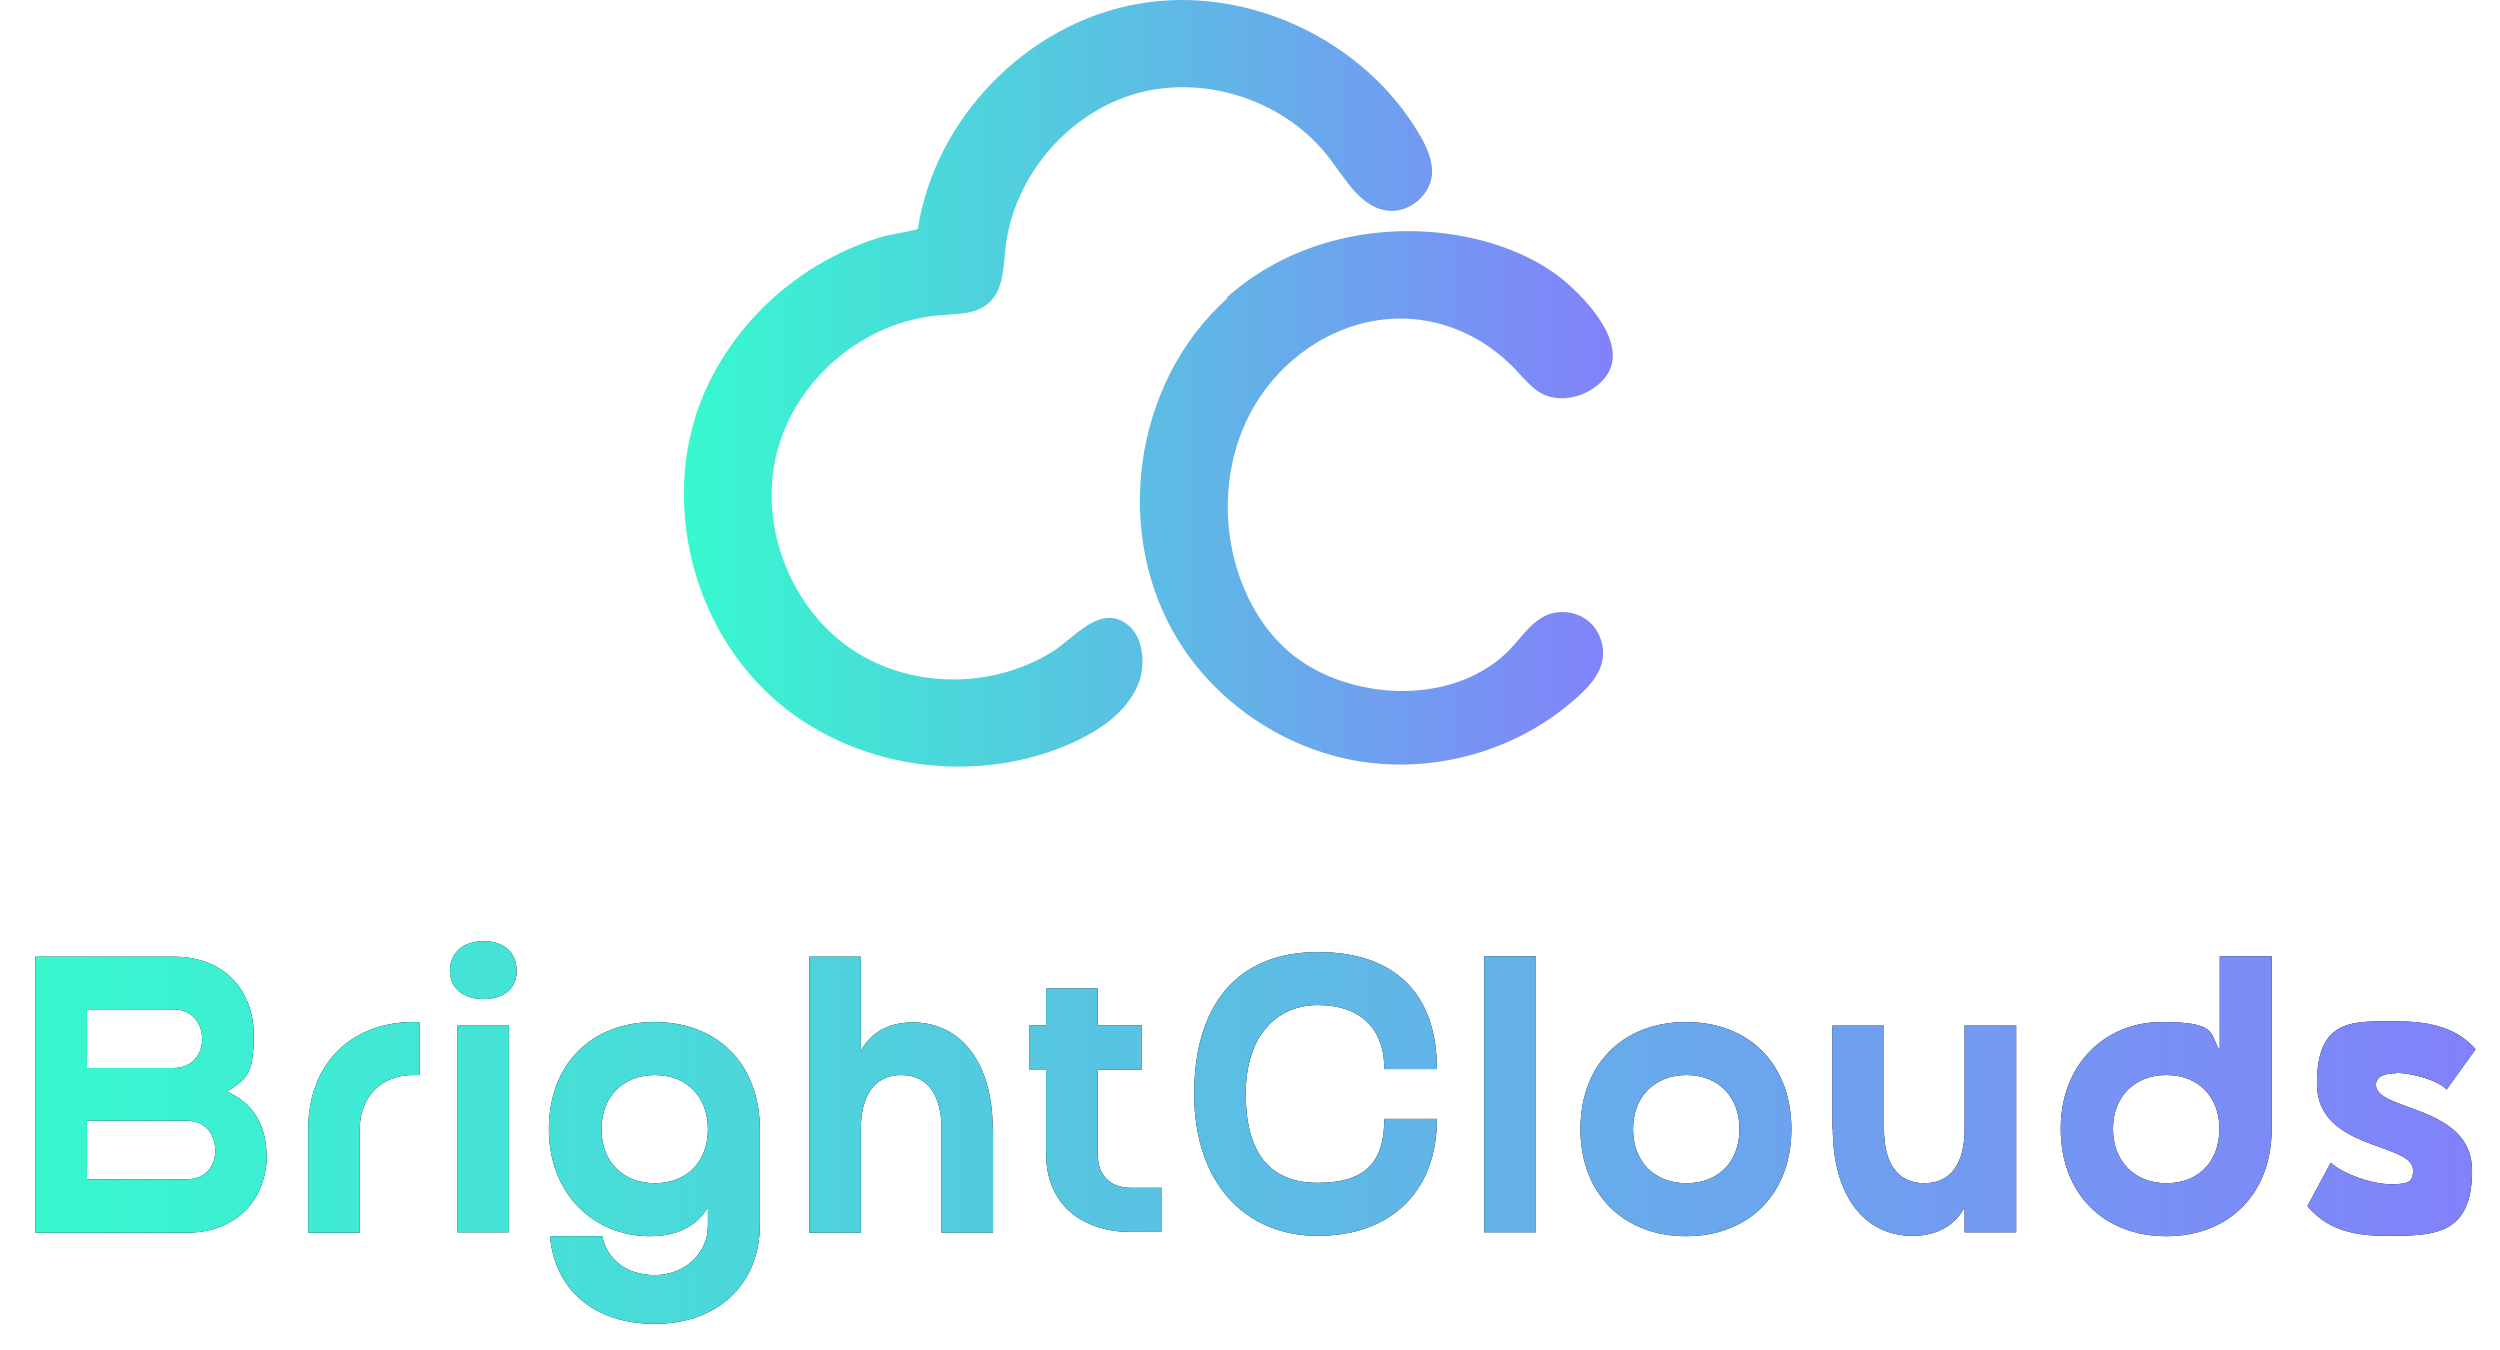 <svg xmlns="http://www.w3.org/2000/svg" xmlns:ns1="http://www.w3.org/1999/xlink" xmlns:ns2="http://www.inkscape.org/namespaces/inkscape" version="1.1" viewBox="0.0 0.0 704.0 382.0" width="300" height="162">
  
  <defs>
    <linearGradient id="Naamloos_verloop" data-name="Naamloos verloop" x1="191.7" y1="267.4" x2="454.9" y2="267.4" gradientTransform="translate(0 375.8) scale(1 -1)" gradientUnits="userSpaceOnUse">
      <stop offset="0" stop-color="#36f9ce" />
      <stop offset="1" stop-color="#8281fa" />
    </linearGradient>
    <linearGradient id="Naamloos_verloop_2" data-name="Naamloos verloop 2" x1="191.7" y1="234.9" x2="454.9" y2="234.9" gradientTransform="translate(0 375.8) scale(1 -1)" gradientUnits="userSpaceOnUse">
      <stop offset="0" stop-color="#36f9ce" />
      <stop offset="1" stop-color="#8281fa" />
    </linearGradient>
    <linearGradient id="Naamloos_verloop1" data-name="Naamloos verloop" x1="8.3" y1="320.5" x2="698.9" y2="320.5" gradientTransform="matrix(1,0,0,1,0,0)" ns1:href="#Naamloos_verloop" />
    <linearGradient id="Naamloos_verloop2" data-name="Naamloos verloop" x1="8.3" y1="320.5" x2="698.9" y2="320.5" gradientTransform="matrix(1,0,0,1,0,0)" ns1:href="#Naamloos_verloop" />
    <linearGradient id="Naamloos_verloop3" data-name="Naamloos verloop" x1="8.3" y1="320.5" x2="698.9" y2="320.5" gradientTransform="matrix(1,0,0,1,0,0)" ns1:href="#Naamloos_verloop" />
    <linearGradient id="Naamloos_verloop4" data-name="Naamloos verloop" x1="8.3" y1="320.5" x2="698.9" y2="320.5" gradientTransform="matrix(1,0,0,1,0,0)" ns1:href="#Naamloos_verloop" />
    <linearGradient id="Naamloos_verloop5" data-name="Naamloos verloop" x1="8.3" y1="320.5" x2="698.9" y2="320.5" gradientTransform="matrix(1,0,0,1,0,0)" ns1:href="#Naamloos_verloop" />
    <linearGradient id="Naamloos_verloop6" data-name="Naamloos verloop" x1="8.3" y1="320.5" x2="698.9" y2="320.5" gradientTransform="matrix(1,0,0,1,0,0)" ns1:href="#Naamloos_verloop" />
    <linearGradient id="Naamloos_verloop7" data-name="Naamloos verloop" x1="8.3" y1="320.5" x2="698.9" y2="320.5" gradientTransform="matrix(1,0,0,1,0,0)" ns1:href="#Naamloos_verloop" />
    <linearGradient id="Naamloos_verloop8" data-name="Naamloos verloop" x1="8.3" y1="320.5" x2="698.9" y2="320.5" gradientTransform="matrix(1,0,0,1,0,0)" ns1:href="#Naamloos_verloop" />
    <linearGradient id="Naamloos_verloop9" data-name="Naamloos verloop" x1="8.3" y1="320.5" x2="698.9" y2="320.5" gradientTransform="matrix(1,0,0,1,0,0)" ns1:href="#Naamloos_verloop" />
    <linearGradient id="Naamloos_verloop10" data-name="Naamloos verloop" x1="8.3" y1="320.5" x2="698.9" y2="320.5" gradientTransform="matrix(1,0,0,1,0,0)" ns1:href="#Naamloos_verloop" />
    <linearGradient id="Naamloos_verloop11" data-name="Naamloos verloop" x1="8.3" y1="320.5" x2="698.9" y2="320.5" gradientTransform="matrix(1,0,0,1,0,0)" ns1:href="#Naamloos_verloop" />
    <linearGradient id="Naamloos_verloop12" data-name="Naamloos verloop" x1="8.3" y1="320.5" x2="698.9" y2="320.5" gradientTransform="matrix(1,0,0,1,0,0)" ns1:href="#Naamloos_verloop" />
  </defs>
  <g ns2:label="Logo">
    <path d="M319.7,1.2c-31,5.7-56.9,32.4-61.7,63.6h0c0,.2-8.2,1.7-9,1.9h0c-3.1.8-6.1,1.9-9,3.1h0c-5.9,2.5-11.5,5.6-16.6,9.4h0c-10.3,7.5-18.8,17.5-24.4,28.9h0c-11.4,23.1-8.8,51.6,4.6,73.3h0c4.1,6.6,9.1,12.5,15,17.5h0c22.9,19.3,57.3,23.5,84.4,10.7h0c7.5-3.6,15-8.9,17.8-17.2h0c.9-2.8,1-6.1.4-8.9h0c-.3-1.6-.9-3.2-1.8-4.5h0c-.5-.8-1.2-1.6-2-2.2h0c-7.7-6.2-15.3,3.9-21.3,7.6h0c-5.6,3.5-11.8,5.8-18.3,7h0c-12.8,2.3-26.5,0-37.5-7h0c-18.1-11.6-27.5-35.4-22.2-56.3h0c5.3-20.9,24.8-37.3,46.3-38.9h0c4.7-.4,10-.2,13.6-3.4h0c4.2-3.6,4.2-10,4.8-15.5h0c2.2-20.2,17.6-38.4,37.2-43.9h0c19.6-5.4,42.2,2.2,54.5,18.4h0c4.6,6,8.8,13.8,16.3,14.8h0c6.1.8,12.3-4.3,12.7-10.4h0c.2-3.8-1.4-7.4-3.3-10.7h0C386.6,14.9,359.7,0,332.7,0h0c-4.3,0-8.7.4-13,1.2" fill="url(#Naamloos_verloop)" />
    <path d="M345.7,84.3c-27.3,24.4-32.5,67.6-13.7,97.4h0c11.5,18.3,31.4,31.1,52.8,34h0c21.4,2.9,44-4,60-18.6h0c3.1-2.8,6.1-6.1,6.9-10.2h0c.8-4.1-.8-8.6-4-11.2h0c-2.1-1.7-4.9-2.6-7.6-2.5h0c-1.4,0-2.9.3-4.2.9h0c-4.3,1.9-7,6.1-10.2,9.5h0c-9.1,9.6-23.3,13.1-36.5,11.6h0c-9.5-1.1-18.8-4.5-26.1-10.7h0c-7.7-6.6-12.8-15.9-15.4-25.7h0c-3.7-14-2.3-29.4,4.5-42.1h0c6.8-12.8,19.2-22.6,33.3-25.6h0c16.1-3.4,31.7,2.5,42.5,14.4h0c4.6,5.1,6.7,6.6,10.6,7.1h0c6,.8,13.3-3,15.4-8.4h0c3.6-9.2-8.6-20.7-11.1-23h0c-10.1-9.6-27.5-15.8-46.2-15.8h0c-17.6,0-36.4,5.5-51.3,18.8" fill="url(#Naamloos_verloop_2)" />
  </g>
  <g>
    <g>
      <path d="M73.8,326.7c0,12-7.9,22.1-22.7,22.1H8.3v-78.1h39.2c14.8,0,22.6,10.1,22.6,22.2s-2.7,12.6-7.6,16c7.1,3,11.2,9.3,11.2,17.9ZM22.9,302.2h24.5c5.3,0,8.1-3.8,8.1-8.2s-2.9-8.4-8.1-8.4h-24.5v16.6ZM59.2,325.6c0-4.8-2.9-8.5-8.2-8.5h-28.1v16.6h28.1c5.4,0,8.2-3.6,8.2-8.1Z" />
      <path d="M117.1,289.2v15h-1.9c-9,0-15.1,6.1-15.1,15.3v29.3h-14.6v-29.3c0-18.2,11.9-30.3,29.8-30.3h1.9Z" />
      <path d="M125.6,274.7c0-5,3.7-8.4,9.5-8.4s9.4,3.3,9.4,8.4-3.7,8-9.4,8-9.5-3.1-9.5-8ZM127.7,348.7v-58.5h14.6v58.5h-14.6Z" />
      <path d="M213.3,319.5v27.2c0,16.6-11.9,27.9-29.6,27.9s-28.4-9.9-29.8-24.8h14.8c1.4,6.6,6.9,11,14.9,11s15-5.7,15-14.1v-5c-3,4.9-8.2,8.1-16.4,8.1-16,0-28.6-12.1-28.6-30.3s11.9-30.3,29.9-30.3,29.8,12.1,29.8,30.3ZM198.6,319.5c0-9.2-6-15.3-15-15.3s-15.1,6.1-15.1,15.3,6,15.3,15.1,15.3,15-6.1,15-15.3Z" />
      <path d="M279.3,319.4v29.4h-14.6v-29.4c0-9.1-3.6-15.2-11.4-15.2s-11.4,6.1-11.4,15.2v29.4h-14.6v-78.1h14.6v26.7c2.5-4.9,7.5-8.1,14.6-8.1,13.8,0,22.7,11.5,22.7,30.2Z" />
      <path d="M321.4,290.2v12.5h-12.5v23.8c0,6.1,3.5,9.6,9.5,9.6h8.7v12.5h-8.7c-14.1,0-24.1-7.9-24.1-22.2v-23.8h-4.8v-12.5h4.8v-10.4h14.6v10.4h12.5Z" />
      <path d="M390,316.6h14.9c0,20.5-13,33.1-33.7,33.1s-35-15.1-35-40.2,12.2-40.1,35-40.1,33.7,12.8,33.7,33.1h-14.9c0-11.6-6.9-18.1-18.8-18.1s-20.4,8.9-20.4,25.1,6.4,25.2,20.4,25.2,18.8-6.4,18.8-18.1Z" />
      <path d="M418.3,348.7v-78.1h14.6v78.1h-14.6Z" />
      <path d="M505.2,319.5c0,18.2-12,30.3-29.8,30.3s-29.9-12.1-29.9-30.3,11.9-30.3,29.9-30.3,29.8,12.1,29.8,30.3ZM490.5,319.5c0-9.2-6-15.3-15-15.3s-15.1,6.1-15.1,15.3,6,15.3,15.1,15.3,15-6.1,15-15.3Z" />
      <path d="M516.8,319.5v-29.3h14.6v29.3c0,9.2,3.5,15.3,11.4,15.3s11.4-6.1,11.4-15.3v-29.3h14.6v58.5h-14.6v-7.1c-2.6,4.9-7.5,8.1-14.7,8.1-13.8,0-22.6-11.6-22.6-30.3Z" />
      <path d="M641.1,270.6v48.8c0,18.3-12,30.4-29.8,30.4s-29.9-12.1-29.9-30.4,12.6-30.2,28.6-30.2,13.4,3.2,16.4,8.1v-26.7h14.6ZM626.3,319.4c0-9.1-6-15.2-15-15.2s-15.1,6.1-15.1,15.2,6,15.4,15.1,15.4,15-6.1,15-15.4Z" />
      <path d="M676.3,303.7c-3.3,0-5.7.9-5.7,3.3,0,7.5,27.2,5.6,27.2,24.2s-11.1,18.5-24.6,18.5-18.5-4.5-22-8.4l6.6-12.3c3.5,3.2,11.6,6.1,17.2,6.1s6.1-1.2,6.1-4c0-7.9-27.2-5.5-27.2-24.4s10.5-17.7,23-17.7,18.3,3.8,21.9,7.9l-8.2,11.4c-2.3-2.5-9.4-4.7-14.4-4.7Z" />
    </g>
    <g>
      <path d="M73.8,326.7c0,12-7.9,22.1-22.7,22.1H8.3v-78.1h39.2c14.8,0,22.6,10.1,22.6,22.2s-2.7,12.6-7.6,16c7.1,3,11.2,9.3,11.2,17.9ZM22.9,302.2h24.5c5.3,0,8.1-3.8,8.1-8.2s-2.9-8.4-8.1-8.4h-24.5v16.6ZM59.2,325.6c0-4.8-2.9-8.5-8.2-8.5h-28.1v16.6h28.1c5.4,0,8.2-3.6,8.2-8.1Z" fill="url(#Naamloos_verloop1)" />
      <path d="M117.1,289.2v15h-1.9c-9,0-15.1,6.1-15.1,15.3v29.3h-14.6v-29.3c0-18.2,11.9-30.3,29.8-30.3h1.9Z" fill="url(#Naamloos_verloop2)" />
      <path d="M125.6,274.7c0-5,3.7-8.4,9.5-8.4s9.4,3.3,9.4,8.4-3.7,8-9.4,8-9.5-3.1-9.5-8ZM127.7,348.7v-58.5h14.6v58.5h-14.6Z" fill="url(#Naamloos_verloop3)" />
      <path d="M213.3,319.5v27.2c0,16.6-11.9,27.9-29.6,27.9s-28.4-9.9-29.8-24.8h14.8c1.4,6.6,6.9,11,14.9,11s15-5.7,15-14.1v-5c-3,4.9-8.2,8.1-16.4,8.1-16,0-28.6-12.1-28.6-30.3s11.9-30.3,29.9-30.3,29.8,12.1,29.8,30.3ZM198.6,319.5c0-9.2-6-15.3-15-15.3s-15.1,6.1-15.1,15.3,6,15.3,15.1,15.3,15-6.1,15-15.3Z" fill="url(#Naamloos_verloop4)" />
      <path d="M279.3,319.4v29.4h-14.6v-29.4c0-9.1-3.6-15.2-11.4-15.2s-11.4,6.1-11.4,15.2v29.4h-14.6v-78.1h14.6v26.7c2.5-4.9,7.5-8.1,14.6-8.1,13.8,0,22.7,11.5,22.7,30.2Z" fill="url(#Naamloos_verloop5)" />
      <path d="M321.4,290.2v12.5h-12.5v23.8c0,6.1,3.5,9.6,9.5,9.6h8.7v12.5h-8.7c-14.1,0-24.1-7.9-24.1-22.2v-23.8h-4.8v-12.5h4.8v-10.4h14.6v10.4h12.5Z" fill="url(#Naamloos_verloop6)" />
      <path d="M390,316.6h14.9c0,20.5-13,33.1-33.7,33.1s-35-15.1-35-40.2,12.2-40.1,35-40.1,33.7,12.8,33.7,33.1h-14.9c0-11.6-6.9-18.1-18.8-18.1s-20.4,8.9-20.4,25.1,6.4,25.2,20.4,25.2,18.8-6.4,18.8-18.1Z" fill="url(#Naamloos_verloop7)" />
      <path d="M418.3,348.7v-78.1h14.6v78.1h-14.6Z" fill="url(#Naamloos_verloop8)" />
      <path d="M505.2,319.5c0,18.2-12,30.3-29.8,30.3s-29.9-12.1-29.9-30.3,11.9-30.3,29.9-30.3,29.8,12.1,29.8,30.3ZM490.5,319.5c0-9.2-6-15.3-15-15.3s-15.1,6.1-15.1,15.3,6,15.3,15.1,15.3,15-6.1,15-15.3Z" fill="url(#Naamloos_verloop9)" />
      <path d="M516.8,319.5v-29.3h14.6v29.3c0,9.2,3.5,15.3,11.4,15.3s11.4-6.1,11.4-15.3v-29.3h14.6v58.5h-14.6v-7.1c-2.6,4.9-7.5,8.1-14.7,8.1-13.8,0-22.6-11.6-22.6-30.3Z" fill="url(#Naamloos_verloop10)" />
      <path d="M641.1,270.6v48.8c0,18.3-12,30.4-29.8,30.4s-29.9-12.1-29.9-30.4,12.6-30.2,28.6-30.2,13.4,3.2,16.4,8.1v-26.7h14.6ZM626.3,319.4c0-9.1-6-15.2-15-15.2s-15.1,6.1-15.1,15.2,6,15.4,15.1,15.4,15-6.1,15-15.4Z" fill="url(#Naamloos_verloop11)" />
      <path d="M676.3,303.7c-3.3,0-5.7.9-5.7,3.3,0,7.5,27.2,5.6,27.2,24.2s-11.1,18.5-24.6,18.5-18.5-4.5-22-8.4l6.6-12.3c3.5,3.2,11.6,6.1,17.2,6.1s6.1-1.2,6.1-4c0-7.9-27.2-5.5-27.2-24.4s10.5-17.7,23-17.7,18.3,3.8,21.9,7.9l-8.2,11.4c-2.3-2.5-9.4-4.7-14.4-4.7Z" fill="url(#Naamloos_verloop12)" />
    </g>
  </g>
</svg>